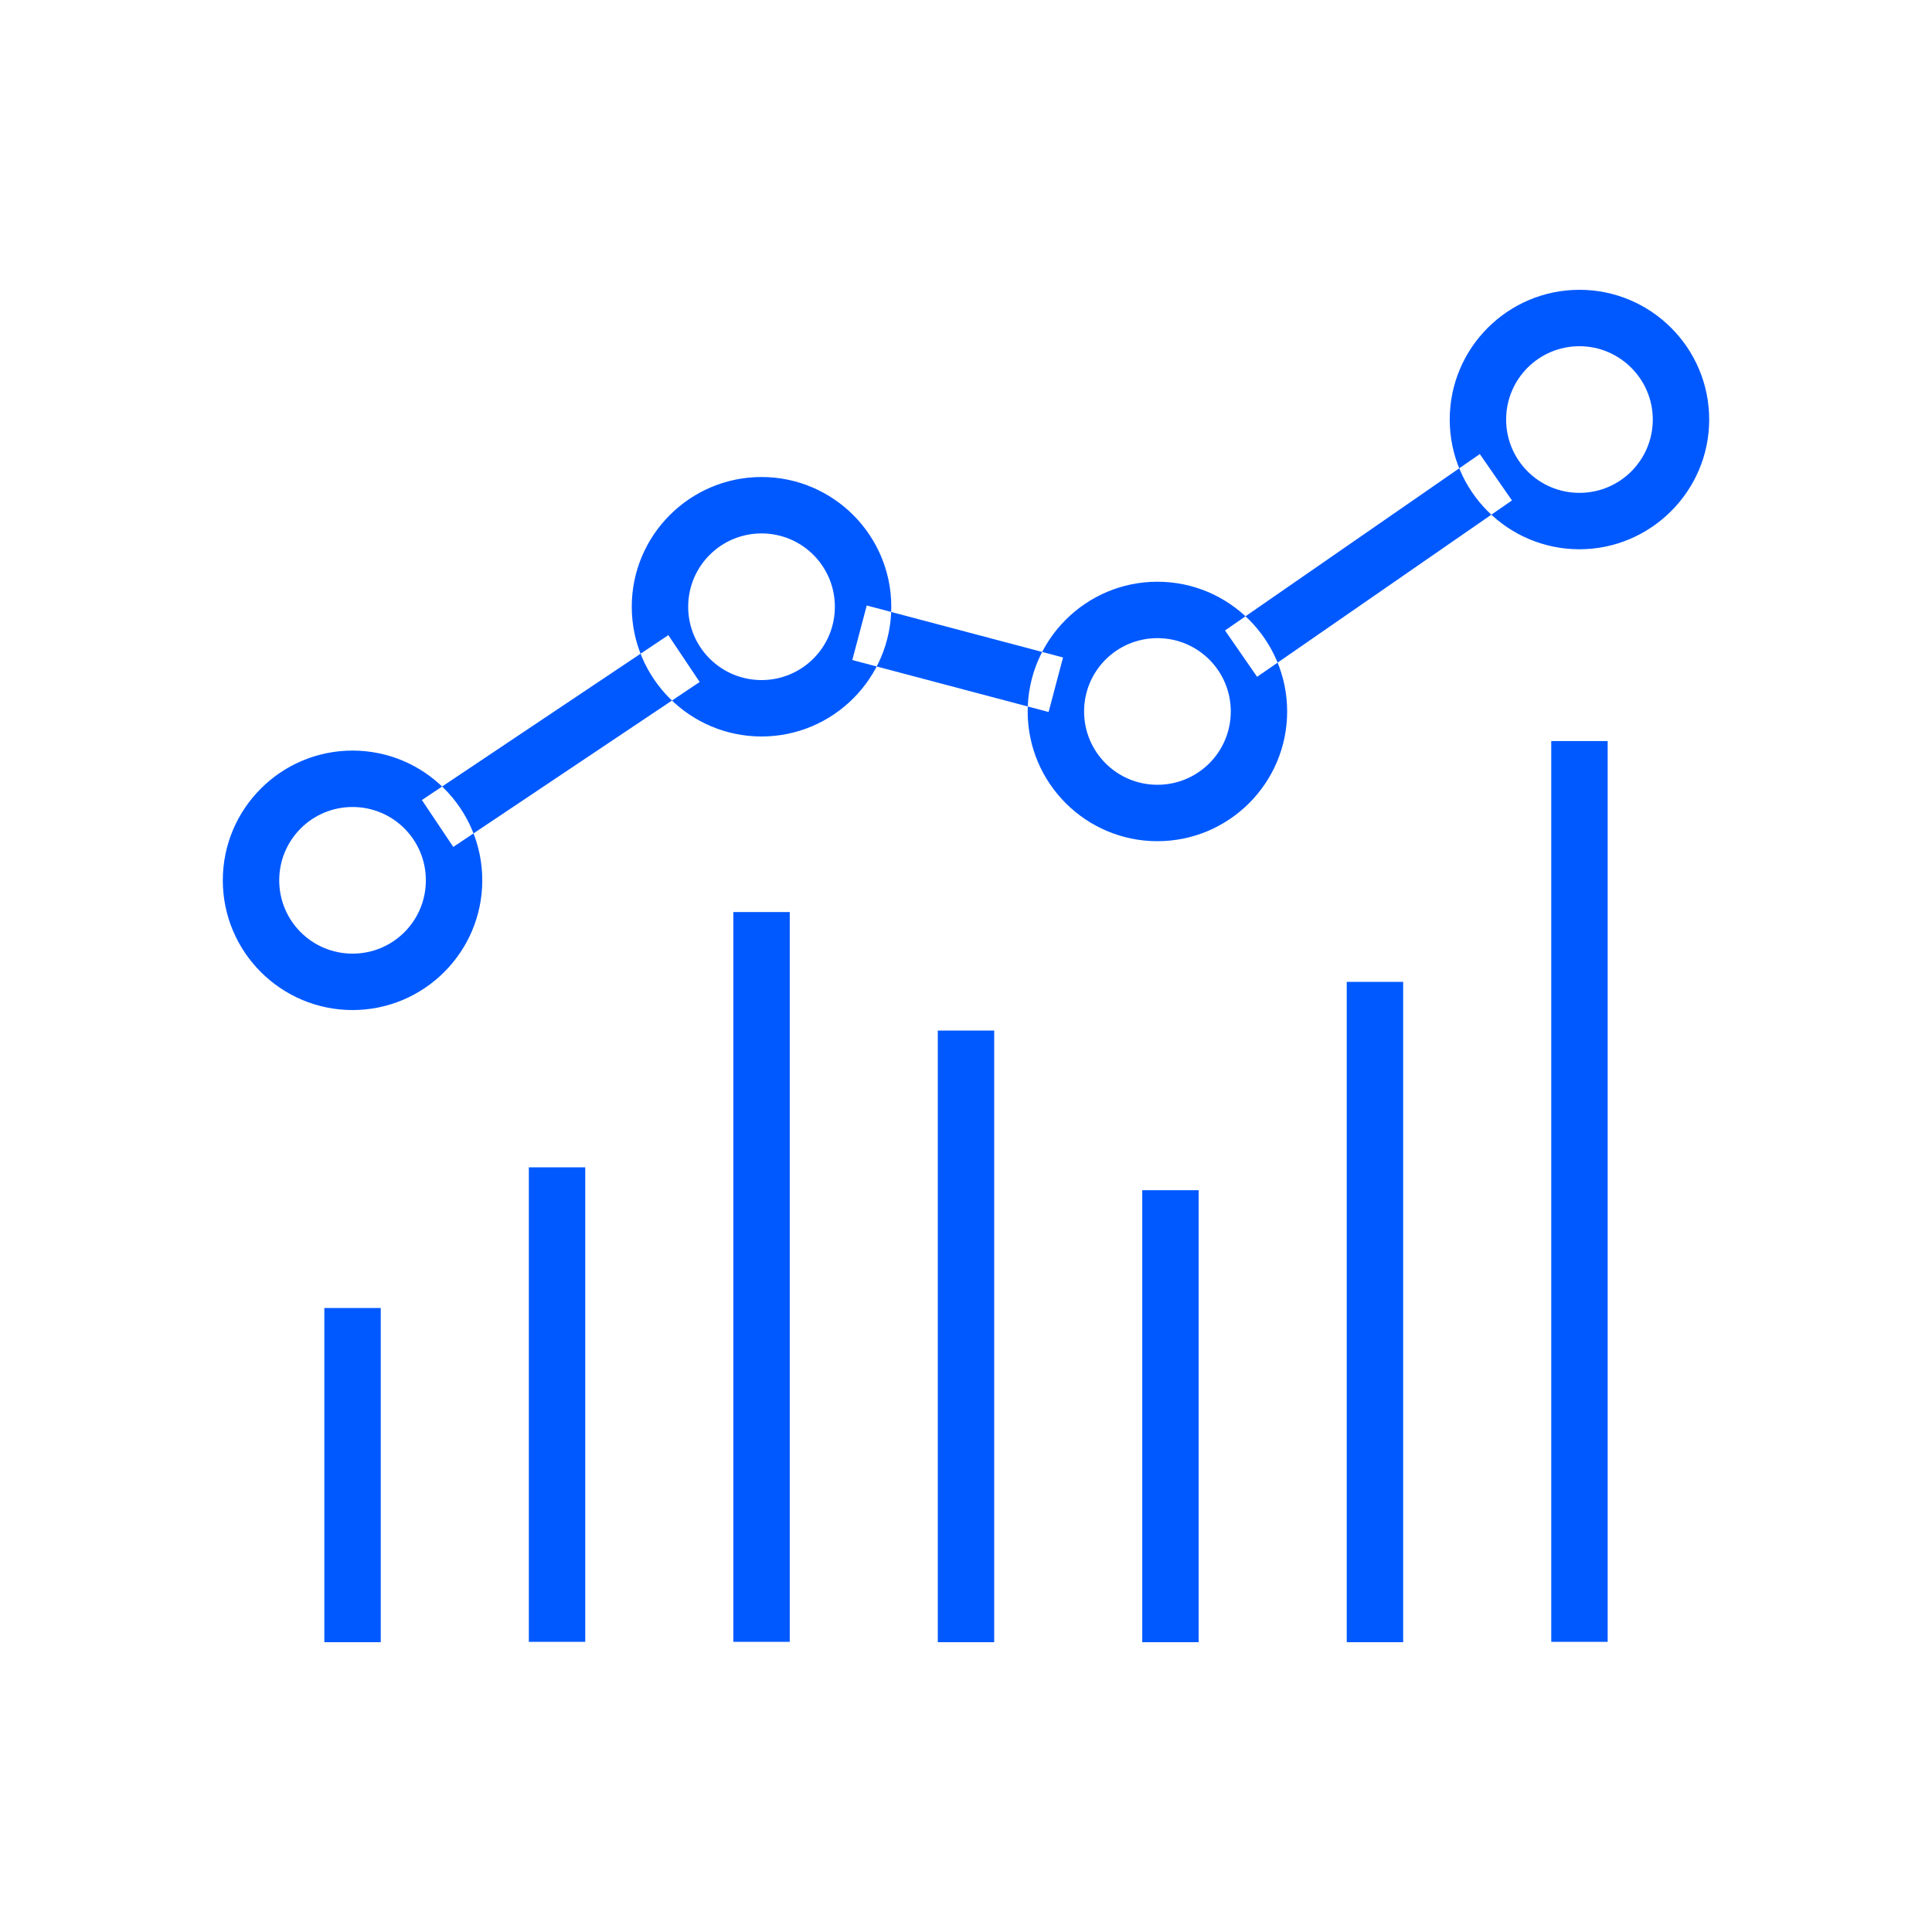 <svg width="40" height="40" viewBox="0 0 40 40" fill="none" xmlns="http://www.w3.org/2000/svg">
<path d="M7.299 20.912C5.817 20.912 4.613 19.708 4.613 18.226C4.613 16.744 5.817 15.54 7.299 15.54C8.781 15.54 9.985 16.744 9.985 18.226C9.985 19.708 8.781 20.912 7.299 20.912ZM7.299 16.708C6.46 16.708 5.781 17.387 5.781 18.226C5.781 19.066 6.46 19.744 7.299 19.744C8.139 19.744 8.817 19.066 8.817 18.226C8.817 17.387 8.139 16.708 7.299 16.708ZM15.767 15.248C14.285 15.248 13.08 14.044 13.08 12.562C13.08 11.08 14.285 9.876 15.767 9.876C17.248 9.876 18.453 11.08 18.453 12.562C18.453 14.044 17.248 15.248 15.767 15.248ZM15.767 11.044C14.927 11.044 14.248 11.723 14.248 12.562C14.248 13.401 14.927 14.08 15.767 14.08C16.606 14.08 17.285 13.401 17.285 12.562C17.285 11.723 16.606 11.044 15.767 11.044ZM23.963 17.416C22.482 17.416 21.277 16.212 21.277 14.73C21.277 13.248 22.482 12.044 23.963 12.044C25.445 12.044 26.649 13.248 26.649 14.73C26.649 16.212 25.445 17.416 23.963 17.416ZM23.963 13.212C23.124 13.212 22.445 13.89 22.445 14.73C22.445 15.569 23.124 16.248 23.963 16.248C24.803 16.248 25.482 15.569 25.482 14.73C25.482 13.89 24.803 13.212 23.963 13.212ZM32.701 11.372C31.219 11.372 30.015 10.168 30.015 8.686C30.015 7.204 31.219 6 32.701 6C34.182 6 35.387 7.204 35.387 8.686C35.387 10.168 34.175 11.372 32.701 11.372ZM32.701 7.168C31.861 7.168 31.183 7.847 31.183 8.686C31.183 9.525 31.861 10.204 32.701 10.204C33.54 10.204 34.219 9.526 34.219 8.686C34.219 7.847 33.533 7.168 32.701 7.168ZM13.837 13.15L8.735 16.564L9.385 17.535L14.486 14.12L13.837 13.15ZM17.945 12.536L17.646 13.665L21.71 14.741L22.009 13.612L17.945 12.536ZM30.638 9.401L25.363 13.053L26.027 14.013L31.303 10.361L30.638 9.401ZM7.883 27.08H6.715V34H7.883V27.08ZM12.117 24.168H10.949V33.992H12.117V24.168ZM16.351 18.883H15.183V33.993H16.351V18.883ZM20.584 21.336H19.416V34H20.584V21.336ZM24.817 24.642H23.649V34H24.817V24.642ZM29.051 20.328H27.883V34H29.051V20.328ZM33.285 15.343H32.117V33.993H33.285V15.343Z" fill="#0059FF"/>
</svg>
